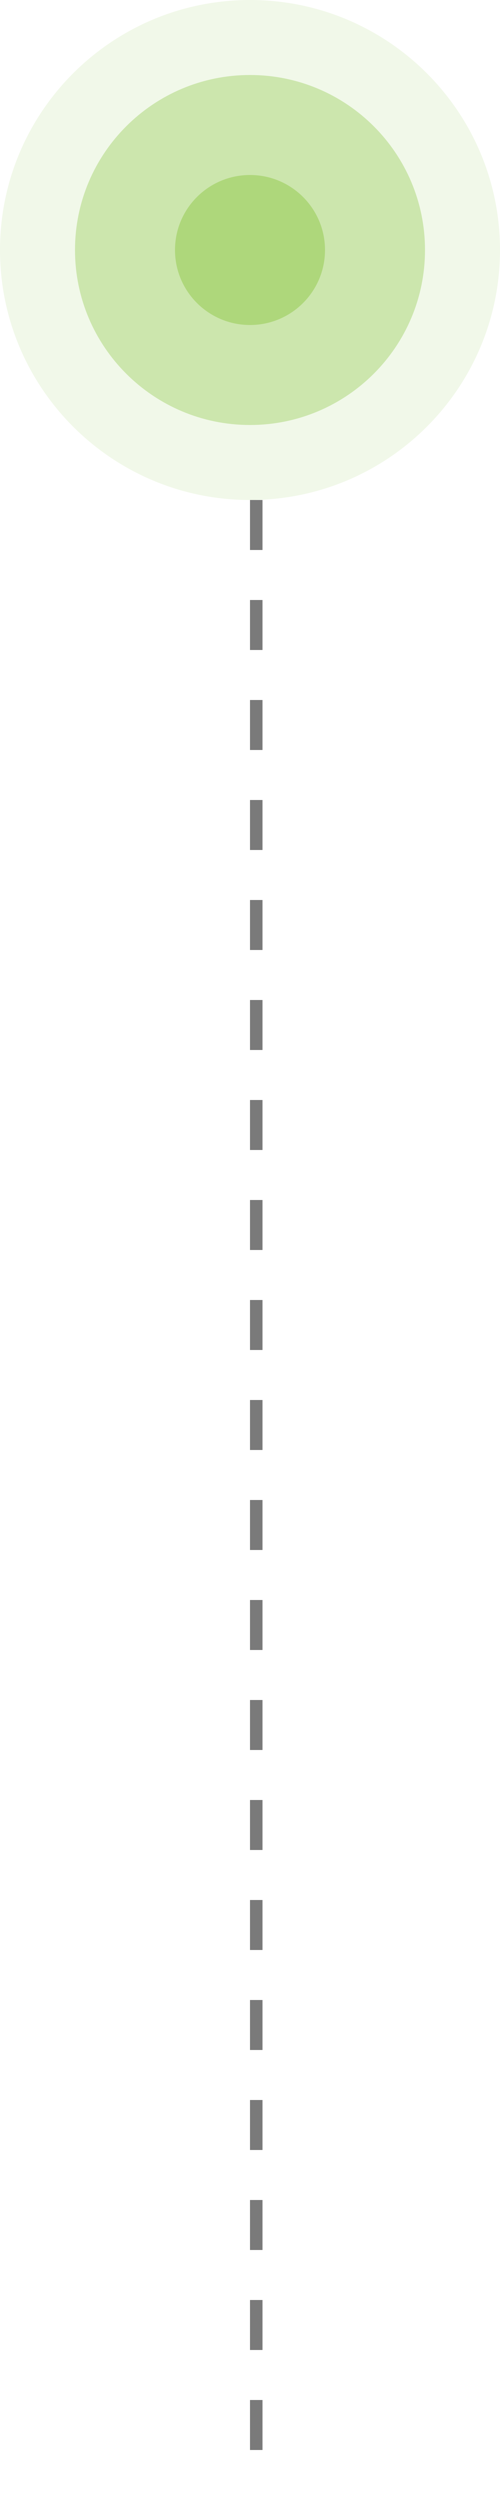 <svg xmlns="http://www.w3.org/2000/svg" fill="none" viewBox="0 0 40 200" height="200" width="40">
<path fill-opacity="0.1" fill="#75BA1E" d="M40 20C40 31.046 31.046 40 20 40C8.954 40 0 31.046 0 20C0 8.954 8.954 0 20 0C31.046 0 40 8.954 40 20Z"></path>
<path fill-opacity="0.3" fill="#75BA1E" d="M34 20C34 27.732 27.732 34 20 34C12.268 34 6 27.732 6 20C6 12.268 12.268 6 20 6C27.732 6 34 12.268 34 20Z"></path>
<path fill-opacity="0.35" fill="#75BA1E" d="M26 20C26 23.314 23.314 26 20 26C16.686 26 14 23.314 14 20C14 16.686 16.686 14 20 14C23.314 14 26 16.686 26 20Z"></path>
<line stroke-dasharray="4 4" stroke="#222222" y2="200" x2="20.5" y1="40" x1="20.5" opacity="0.6"></line>
</svg>
